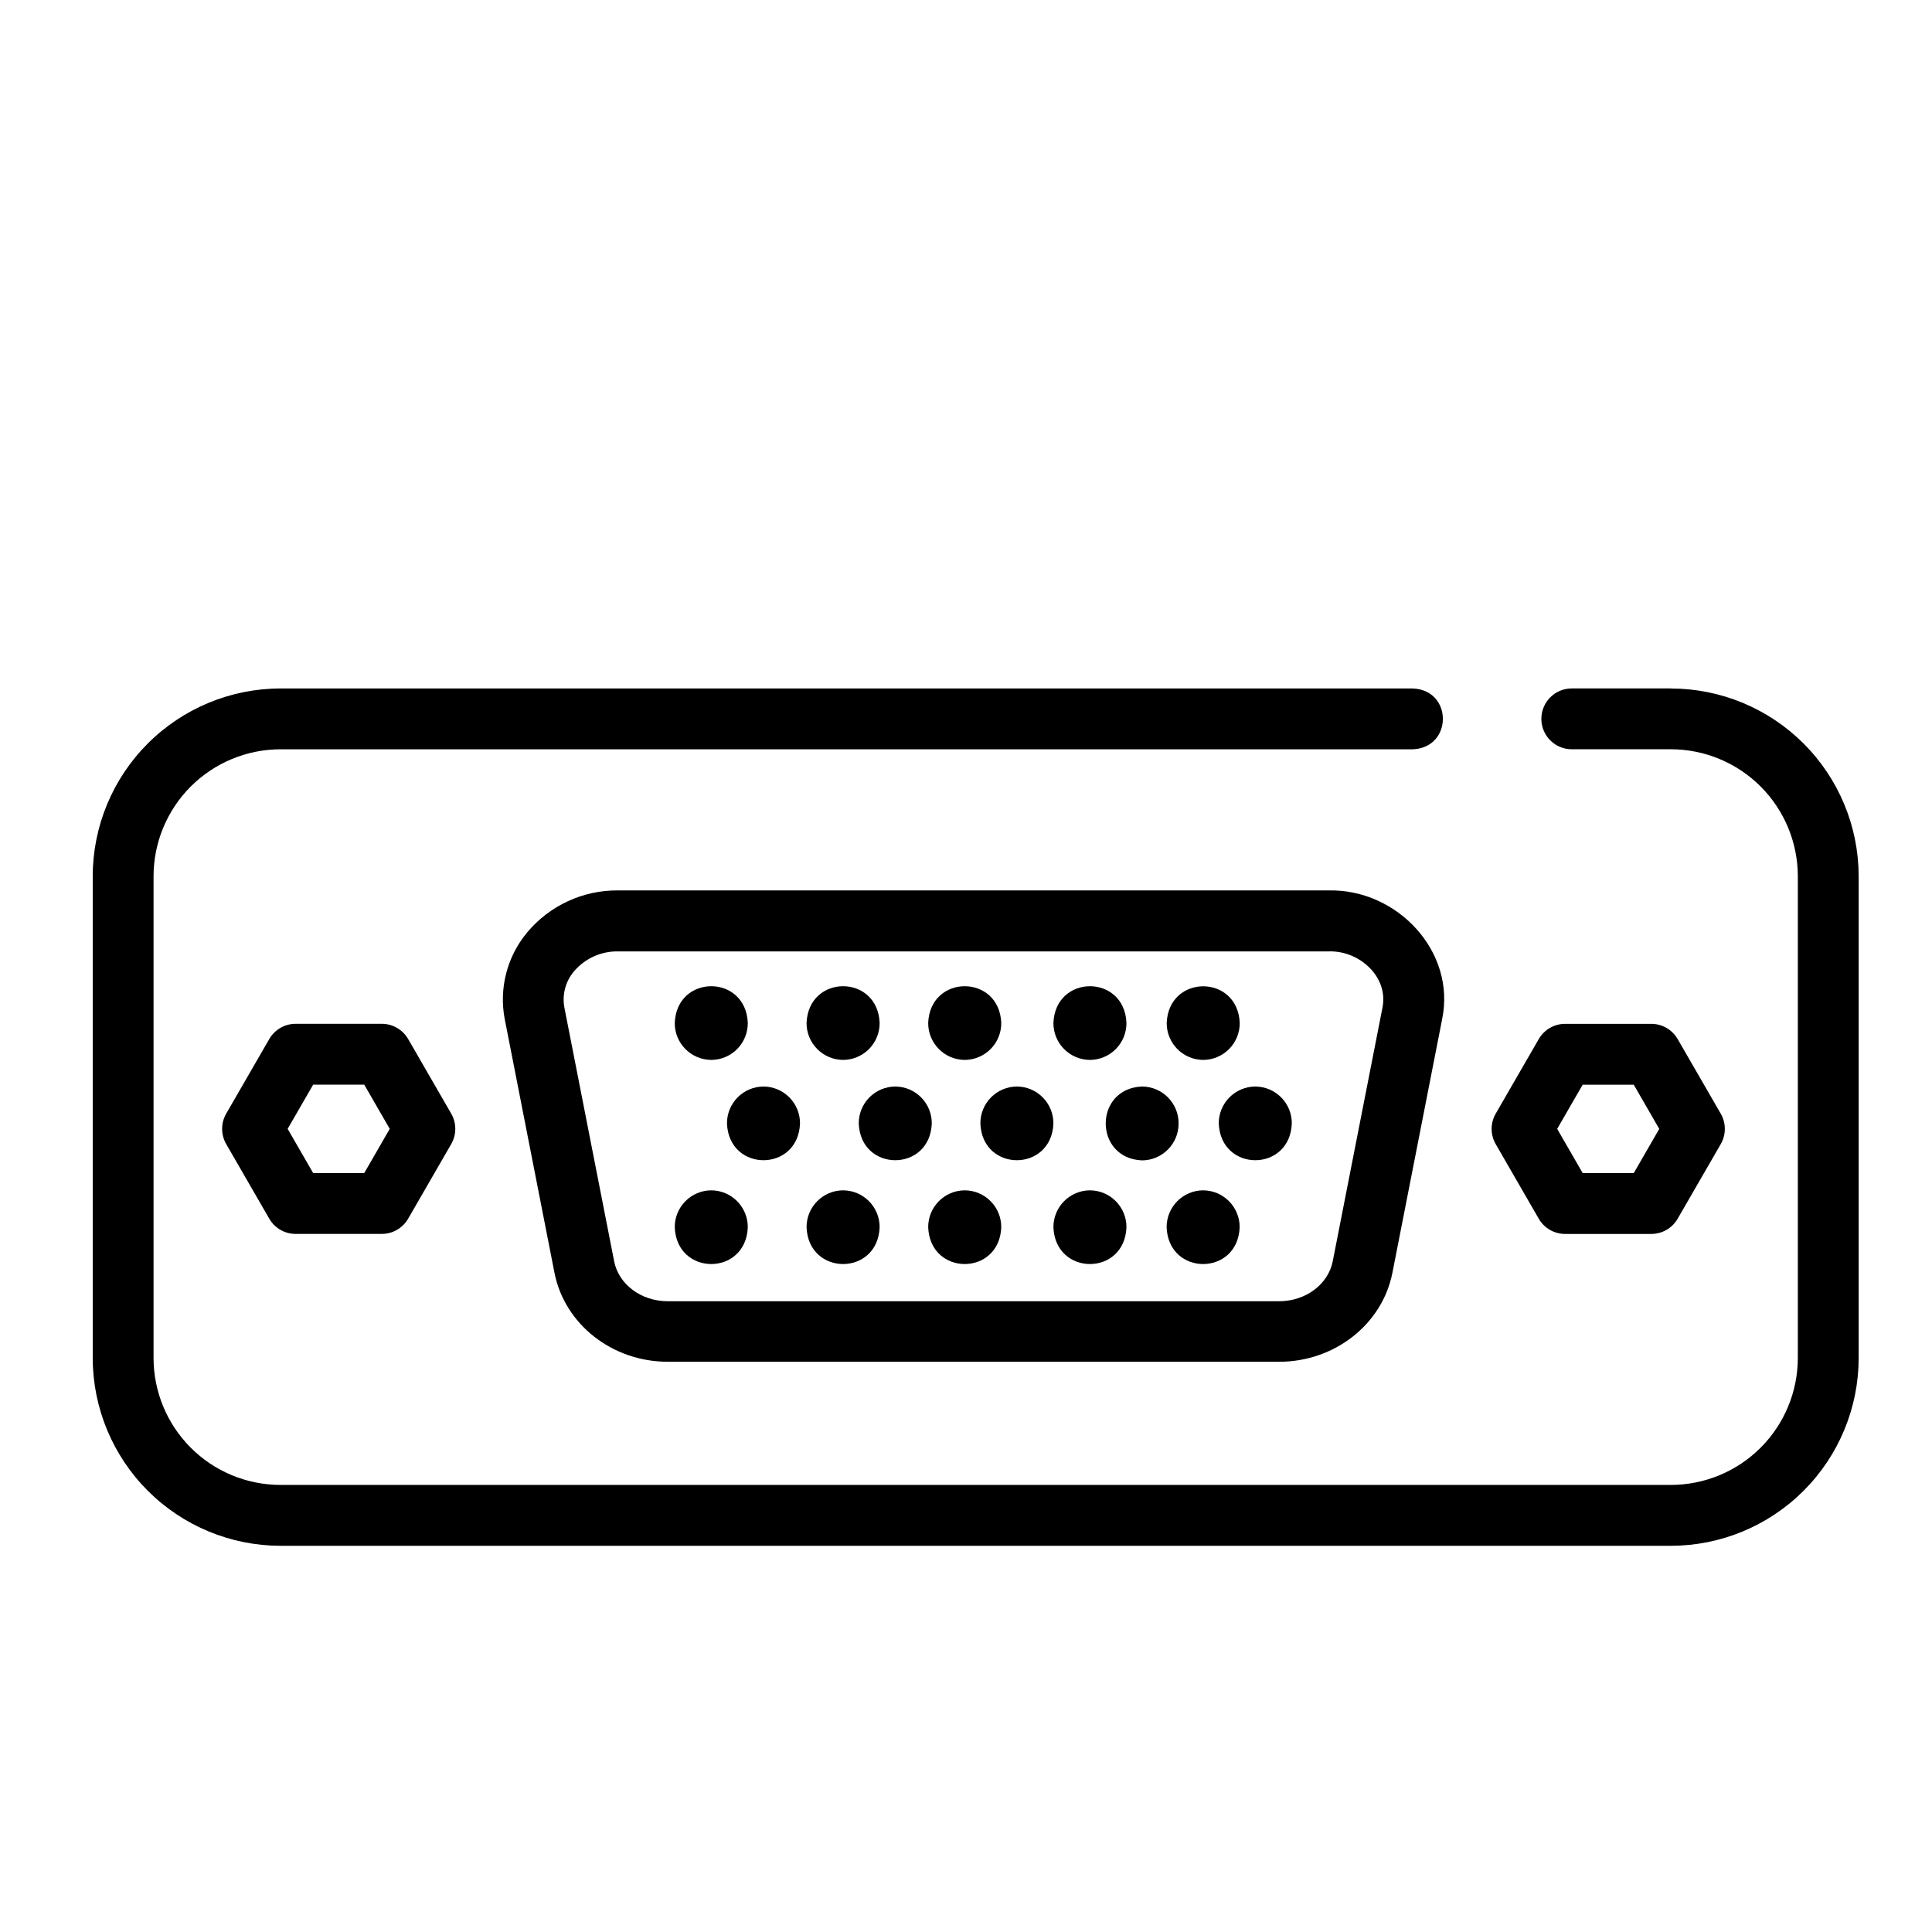 <?xml version="1.0" encoding="UTF-8"?>
<!-- Uploaded to: SVG Repo, www.svgrepo.com, Generator: SVG Repo Mixer Tools -->
<svg fill="#000000" width="800px" height="800px" version="1.1" viewBox="144 144 512 512" xmlns="http://www.w3.org/2000/svg">
 <g>
  <path d="m586.81 326.44h-26.27c-4.453 0-8.062 3.609-8.062 8.062s3.609 8.059 8.062 8.059h26.27c8.914 0.012 17.461 3.559 23.766 9.859 6.305 6.305 9.855 14.852 9.867 23.766v127.7c-0.012 8.918-3.559 17.469-9.863 23.773-6.305 6.305-14.855 9.852-23.77 9.863h-368.48c-8.918-0.008-17.469-3.555-23.773-9.859-6.309-6.309-9.855-14.859-9.863-23.777v-127.73c0.023-8.91 3.574-17.445 9.879-23.742 6.305-6.293 14.848-9.836 23.758-9.844h300.04c10.621-0.352 10.73-15.719 0-16.121h-300.04c-13.191 0.016-25.836 5.258-35.164 14.586-9.328 9.324-14.578 21.973-14.594 35.16v127.7c0.016 13.191 5.262 25.84 14.59 35.168s21.977 14.574 35.168 14.59h368.48c13.191-0.016 25.836-5.262 35.164-14.59 9.328-9.328 14.574-21.977 14.59-35.168v-127.73c-0.027-13.184-5.281-25.816-14.609-35.133-9.324-9.316-21.965-14.559-35.145-14.574z"/>
  <path d="m496.14 379.97h-188.34c-9.305-0.09-18.152 4.008-24.113 11.152-5.316 6.387-7.492 14.82-5.922 22.984l13.168 67.156c2.68 13.695 15.316 23.617 30.039 23.617l162 0.004c14.723 0 27.355-9.926 30.039-23.617l13.168-67.16c3.719-17.938-11.891-34.512-30.039-34.137zm14.219 31.113-13.168 67.156c-1.211 6.144-7.184 10.602-14.219 10.602h-162c-7.055 0-13.008-4.453-14.219-10.602l-13.172-67.156c-0.668-3.445 0.273-7.012 2.551-9.684 2.906-3.414 7.188-5.348 11.668-5.269h188.34c8.121-0.262 15.891 6.762 14.219 14.953z"/>
  <path d="m245.18 415.32h-22.836c-2.879 0-5.543 1.535-6.981 4.031l-11.418 19.777c-1.438 2.496-1.438 5.57 0 8.062l11.418 19.781c1.438 2.492 4.102 4.031 6.981 4.027h22.836c2.879 0.004 5.539-1.535 6.981-4.027l11.418-19.781c1.438-2.492 1.438-5.566 0-8.062l-11.418-19.781v0.004c-1.441-2.496-4.102-4.031-6.981-4.031zm-4.656 39.559h-13.531l-6.762-11.719 6.762-11.719h13.531l6.762 11.719z"/>
  <path d="m551.79 466.98c1.441 2.492 4.102 4.031 6.984 4.027h22.844c2.875 0 5.531-1.539 6.973-4.027l11.426-19.781c1.438-2.492 1.438-5.566 0-8.062l-11.426-19.781v0.004c-1.441-2.492-4.098-4.027-6.973-4.031h-22.844c-2.883 0-5.543 1.535-6.984 4.031l-11.418 19.781 0.004-0.004c-1.441 2.496-1.441 5.57 0 8.062zm11.637-35.527h13.531l6.762 11.719-6.762 11.719-13.527-0.004-6.762-11.719z"/>
  <path d="m332.49 424.89c2.582-0.012 5.055-1.055 6.871-2.891 1.816-1.836 2.828-4.32 2.812-6.902-0.516-12.988-18.852-12.977-19.355 0-0.02 2.582 0.992 5.062 2.805 6.898 1.816 1.836 4.285 2.879 6.867 2.894z"/>
  <path d="m346.33 431.94c-2.582 0.016-5.051 1.055-6.863 2.891-1.816 1.84-2.824 4.32-2.809 6.902 0.516 12.988 18.852 12.977 19.355 0 0.016-2.582-0.996-5.066-2.812-6.902-1.816-1.84-4.289-2.879-6.871-2.891z"/>
  <path d="m332.49 459.45c-2.582 0.016-5.051 1.055-6.867 2.891-1.812 1.84-2.824 4.32-2.805 6.902 0.504 12.988 18.844 12.988 19.355 0 0.016-2.582-0.996-5.066-2.812-6.902-1.816-1.84-4.289-2.879-6.871-2.891z"/>
  <path d="m367.43 424.89c2.582-0.012 5.055-1.055 6.871-2.891 1.816-1.836 2.828-4.32 2.812-6.902-0.516-12.988-18.852-12.977-19.367 0-0.027 5.375 4.305 9.758 9.684 9.793z"/>
  <path d="m381.25 431.94c-2.582 0.016-5.051 1.055-6.863 2.891-1.816 1.84-2.824 4.32-2.809 6.902 0.504 12.988 18.852 12.977 19.355 0 0.016-2.582-0.996-5.066-2.812-6.902-1.816-1.84-4.289-2.879-6.871-2.891z"/>
  <path d="m367.43 459.45c-5.379 0.031-9.711 4.414-9.684 9.793 0.516 12.988 18.852 12.988 19.367 0 0.016-2.582-0.996-5.066-2.812-6.902-1.816-1.84-4.289-2.879-6.871-2.891z"/>
  <path d="m399.66 424.89c2.586-0.012 5.059-1.055 6.875-2.891 1.816-1.836 2.828-4.32 2.809-6.902-0.516-12.988-18.852-12.977-19.367 0h0.004c-0.031 5.375 4.305 9.758 9.68 9.793z"/>
  <path d="m413.48 431.94c-2.582 0.016-5.051 1.055-6.863 2.891-1.816 1.84-2.824 4.32-2.809 6.902 0.504 12.988 18.844 12.977 19.355 0 0.016-2.582-0.996-5.066-2.812-6.902-1.816-1.84-4.289-2.879-6.871-2.891z"/>
  <path d="m399.66 459.45c-5.375 0.031-9.711 4.414-9.68 9.793 0.516 12.988 18.852 12.988 19.367 0h-0.004c0.02-2.582-0.992-5.066-2.809-6.902-1.816-1.84-4.289-2.879-6.875-2.891z"/>
  <path d="m432.85 424.89c2.582-0.016 5.051-1.059 6.863-2.894 1.816-1.836 2.824-4.316 2.809-6.898-0.504-12.988-18.844-12.977-19.355 0-0.016 2.582 0.996 5.066 2.812 6.902 1.816 1.836 4.285 2.879 6.871 2.891z"/>
  <path d="m456.34 441.73c0.027-5.379-4.305-9.762-9.684-9.793-12.836 0.516-12.836 19.062 0 19.578 5.375-0.035 9.707-4.41 9.684-9.785z"/>
  <path d="m432.85 459.45c-2.586 0.012-5.055 1.051-6.871 2.891-1.816 1.836-2.828 4.32-2.812 6.902 0.516 12.988 18.852 12.988 19.355 0 0.016-2.582-0.992-5.062-2.809-6.902-1.812-1.836-4.281-2.875-6.863-2.891z"/>
  <path d="m462.84 424.89c2.582-0.008 5.059-1.043 6.879-2.875 1.82-1.836 2.836-4.316 2.824-6.898-0.516-12.988-18.852-12.977-19.355 0-0.023 5.359 4.293 9.73 9.652 9.773z"/>
  <path d="m476.66 431.94c-2.578 0.016-5.051 1.055-6.863 2.891-1.812 1.84-2.824 4.32-2.809 6.902 0.516 12.988 18.852 12.977 19.355 0 0.02-2.582-0.992-5.066-2.809-6.902-1.816-1.84-4.289-2.879-6.875-2.891z"/>
  <path d="m462.84 459.45c-2.582 0.016-5.051 1.055-6.863 2.891-1.816 1.84-2.824 4.32-2.809 6.902 0.504 12.988 18.844 12.988 19.355 0 0.016-2.582-0.996-5.066-2.812-6.902-1.816-1.84-4.289-2.879-6.871-2.891z"/>
 </g>
</svg>